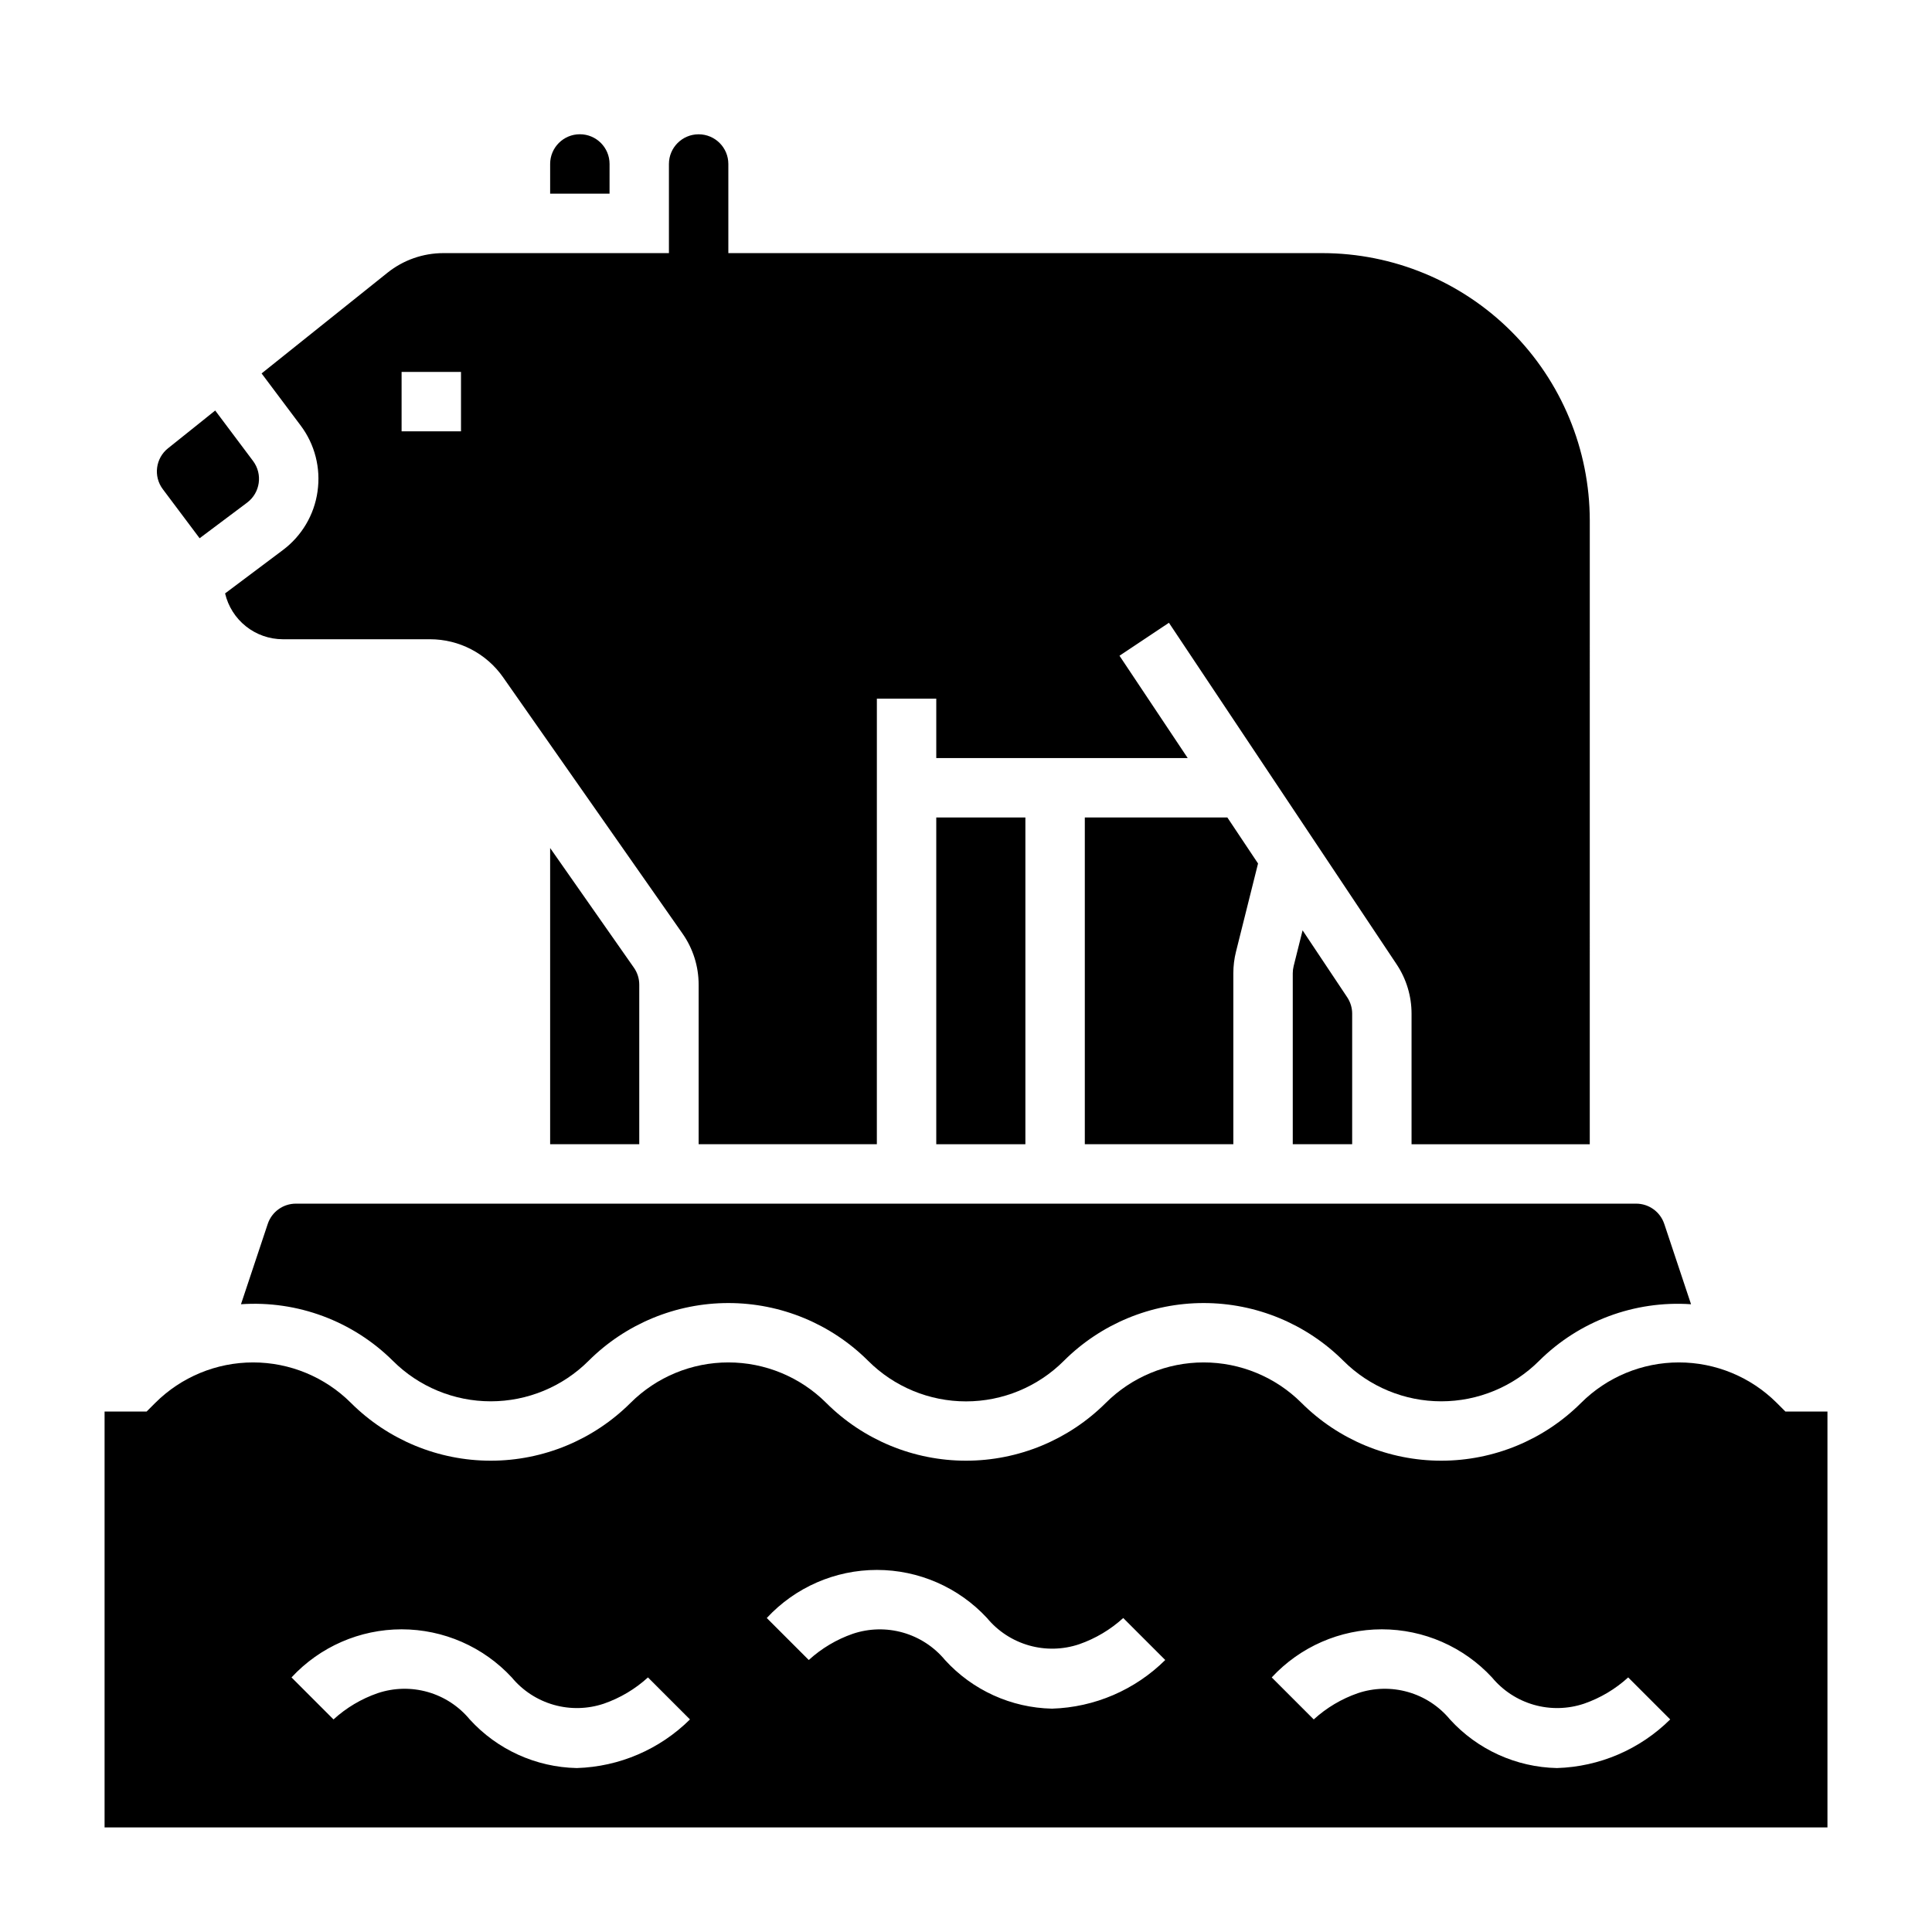 <?xml version="1.0" encoding="UTF-8"?>
<!-- Uploaded to: SVG Repo, www.svgrepo.com, Generator: SVG Repo Mixer Tools -->
<svg fill="#000000" width="800px" height="800px" version="1.1" viewBox="144 144 512 512" xmlns="http://www.w3.org/2000/svg">
 <g>
  <path d="m502.34 412.64c0-1.555-0.461-3.07-1.324-4.363l-11.816-17.727-2.371 9.48c-0.152 0.625-0.234 1.266-0.234 1.91v45.293h15.742z"/>
  <path d="m471.55 396.21 5.844-23.375-8.137-12.203h-37.77v86.594h39.359v-45.293c0-1.93 0.234-3.852 0.703-5.723z"/>
  <path d="m392.12 360.64h23.617v86.594h-23.617z"/>
  <path d="m305.54 187.45c0-4.348-3.523-7.871-7.871-7.871-4.348 0-7.875 3.523-7.875 7.871v7.871h15.742z"/>
  <path d="m222.42 462.98c-3.391-0.004-6.402 2.164-7.469 5.383l-7.09 21.273c14.953-1.023 29.629 4.445 40.266 15.008 6.879 6.863 16.203 10.719 25.922 10.719s19.039-3.856 25.922-10.719c9.836-9.812 23.16-15.324 37.055-15.324 13.891 0 27.219 5.512 37.051 15.324 6.879 6.875 16.203 10.738 25.926 10.738 9.719 0 19.047-3.863 25.922-10.738 9.832-9.812 23.16-15.324 37.051-15.324 13.895 0 27.223 5.512 37.055 15.324 6.883 6.863 16.203 10.719 25.922 10.719s19.043-3.856 25.922-10.719c10.637-10.566 25.312-16.031 40.27-15.004l-7.09-21.273-0.004-0.004c-1.066-3.219-4.078-5.387-7.465-5.383z"/>
  <path d="m313.41 404.96c0.004-1.617-0.492-3.195-1.422-4.516l-22.195-31.707v78.492h23.617z"/>
  <path d="m196.9 286.64 12.59-9.441c3.477-2.613 4.18-7.543 1.578-11.023l-10.035-13.383-12.492 9.996c-3.336 2.648-3.949 7.477-1.379 10.871z"/>
  <path d="m617.16 518.08-2.305-2.305h-0.004c-6.879-6.863-16.203-10.719-25.922-10.719s-19.039 3.856-25.922 10.719c-9.832 9.812-23.16 15.324-37.055 15.324-13.891 0-27.219-5.512-37.051-15.324-6.883-6.863-16.203-10.719-25.926-10.719-9.719 0-19.039 3.856-25.922 10.719-9.832 9.812-23.16 15.324-37.051 15.324-13.895 0-27.223-5.512-37.055-15.324-6.883-6.863-16.203-10.719-25.922-10.719s-19.043 3.856-25.922 10.719c-9.836 9.812-23.164 15.324-37.055 15.324-13.895 0-27.219-5.512-37.055-15.324-6.883-6.863-16.203-10.719-25.922-10.719s-19.043 3.856-25.922 10.719l-2.305 2.305h-11.133v110.21h456.58v-110.21zm-320.32 94.473c-10.82-0.227-21.07-4.887-28.355-12.887-2.891-3.492-6.769-6.027-11.129-7.269-4.359-1.238-8.992-1.129-13.285 0.316-4.328 1.5-8.305 3.867-11.688 6.953l-11.129-11.133c7.527-8.125 18.102-12.746 29.18-12.746 11.078 0 21.652 4.621 29.184 12.746 2.891 3.492 6.769 6.023 11.129 7.266 4.359 1.238 8.988 1.133 13.285-0.312 4.328-1.5 8.301-3.867 11.684-6.953l11.133 11.133c-8.008 7.941-18.734 12.547-30.008 12.887zm125.95-15.742c-10.82-0.23-21.07-4.891-28.355-12.891-2.891-3.488-6.773-6.019-11.129-7.262-4.359-1.242-8.992-1.133-13.289 0.309-4.324 1.5-8.301 3.867-11.684 6.953l-11.133-11.129c7.531-8.125 18.105-12.742 29.184-12.742 11.078 0 21.652 4.617 29.184 12.742 2.887 3.492 6.766 6.023 11.125 7.266 4.359 1.242 8.992 1.133 13.289-0.312 4.324-1.504 8.301-3.867 11.684-6.953l11.133 11.129c-8.012 7.941-18.734 12.547-30.008 12.891zm133.82 15.742c-10.82-0.227-21.07-4.887-28.355-12.887-2.891-3.492-6.769-6.027-11.129-7.266-4.359-1.242-8.992-1.133-13.285 0.312-4.328 1.5-8.305 3.867-11.688 6.953l-11.133-11.133c7.531-8.125 18.105-12.746 29.184-12.746s21.652 4.621 29.184 12.746c2.891 3.488 6.769 6.023 11.129 7.266 4.356 1.238 8.988 1.133 13.285-0.312 4.328-1.5 8.301-3.867 11.684-6.953l11.133 11.133c-8.008 7.941-18.734 12.547-30.008 12.887z"/>
  <path d="m228.15 274.24c-0.871 6.207-4.188 11.805-9.211 15.551l-15.289 11.469c0.809 3.449 2.758 6.527 5.531 8.73 2.777 2.207 6.215 3.41 9.758 3.418h39.035c7.703 0.004 14.922 3.762 19.344 10.07l47.562 67.941c2.785 3.969 4.273 8.695 4.266 13.543v42.27h47.23l0.004-118.08h15.742v15.742h66.633l-18.078-27.117 13.102-8.734 60.332 90.496v0.004c2.59 3.875 3.969 8.434 3.965 13.098v34.594h47.23l0.004-165.31c-0.023-18.785-7.496-36.793-20.777-50.074s-31.289-20.754-50.074-20.773h-157.44v-23.617c0-4.348-3.527-7.871-7.875-7.871-4.348 0-7.871 3.523-7.871 7.871v23.617h-59.801c-5.363 0.008-10.562 1.832-14.754 5.172l-33.391 26.711 10.328 13.773c3.777 5.004 5.394 11.309 4.492 17.512zm22.277-31.68h15.742v15.742h-15.742z"/>
 </g>
</svg>